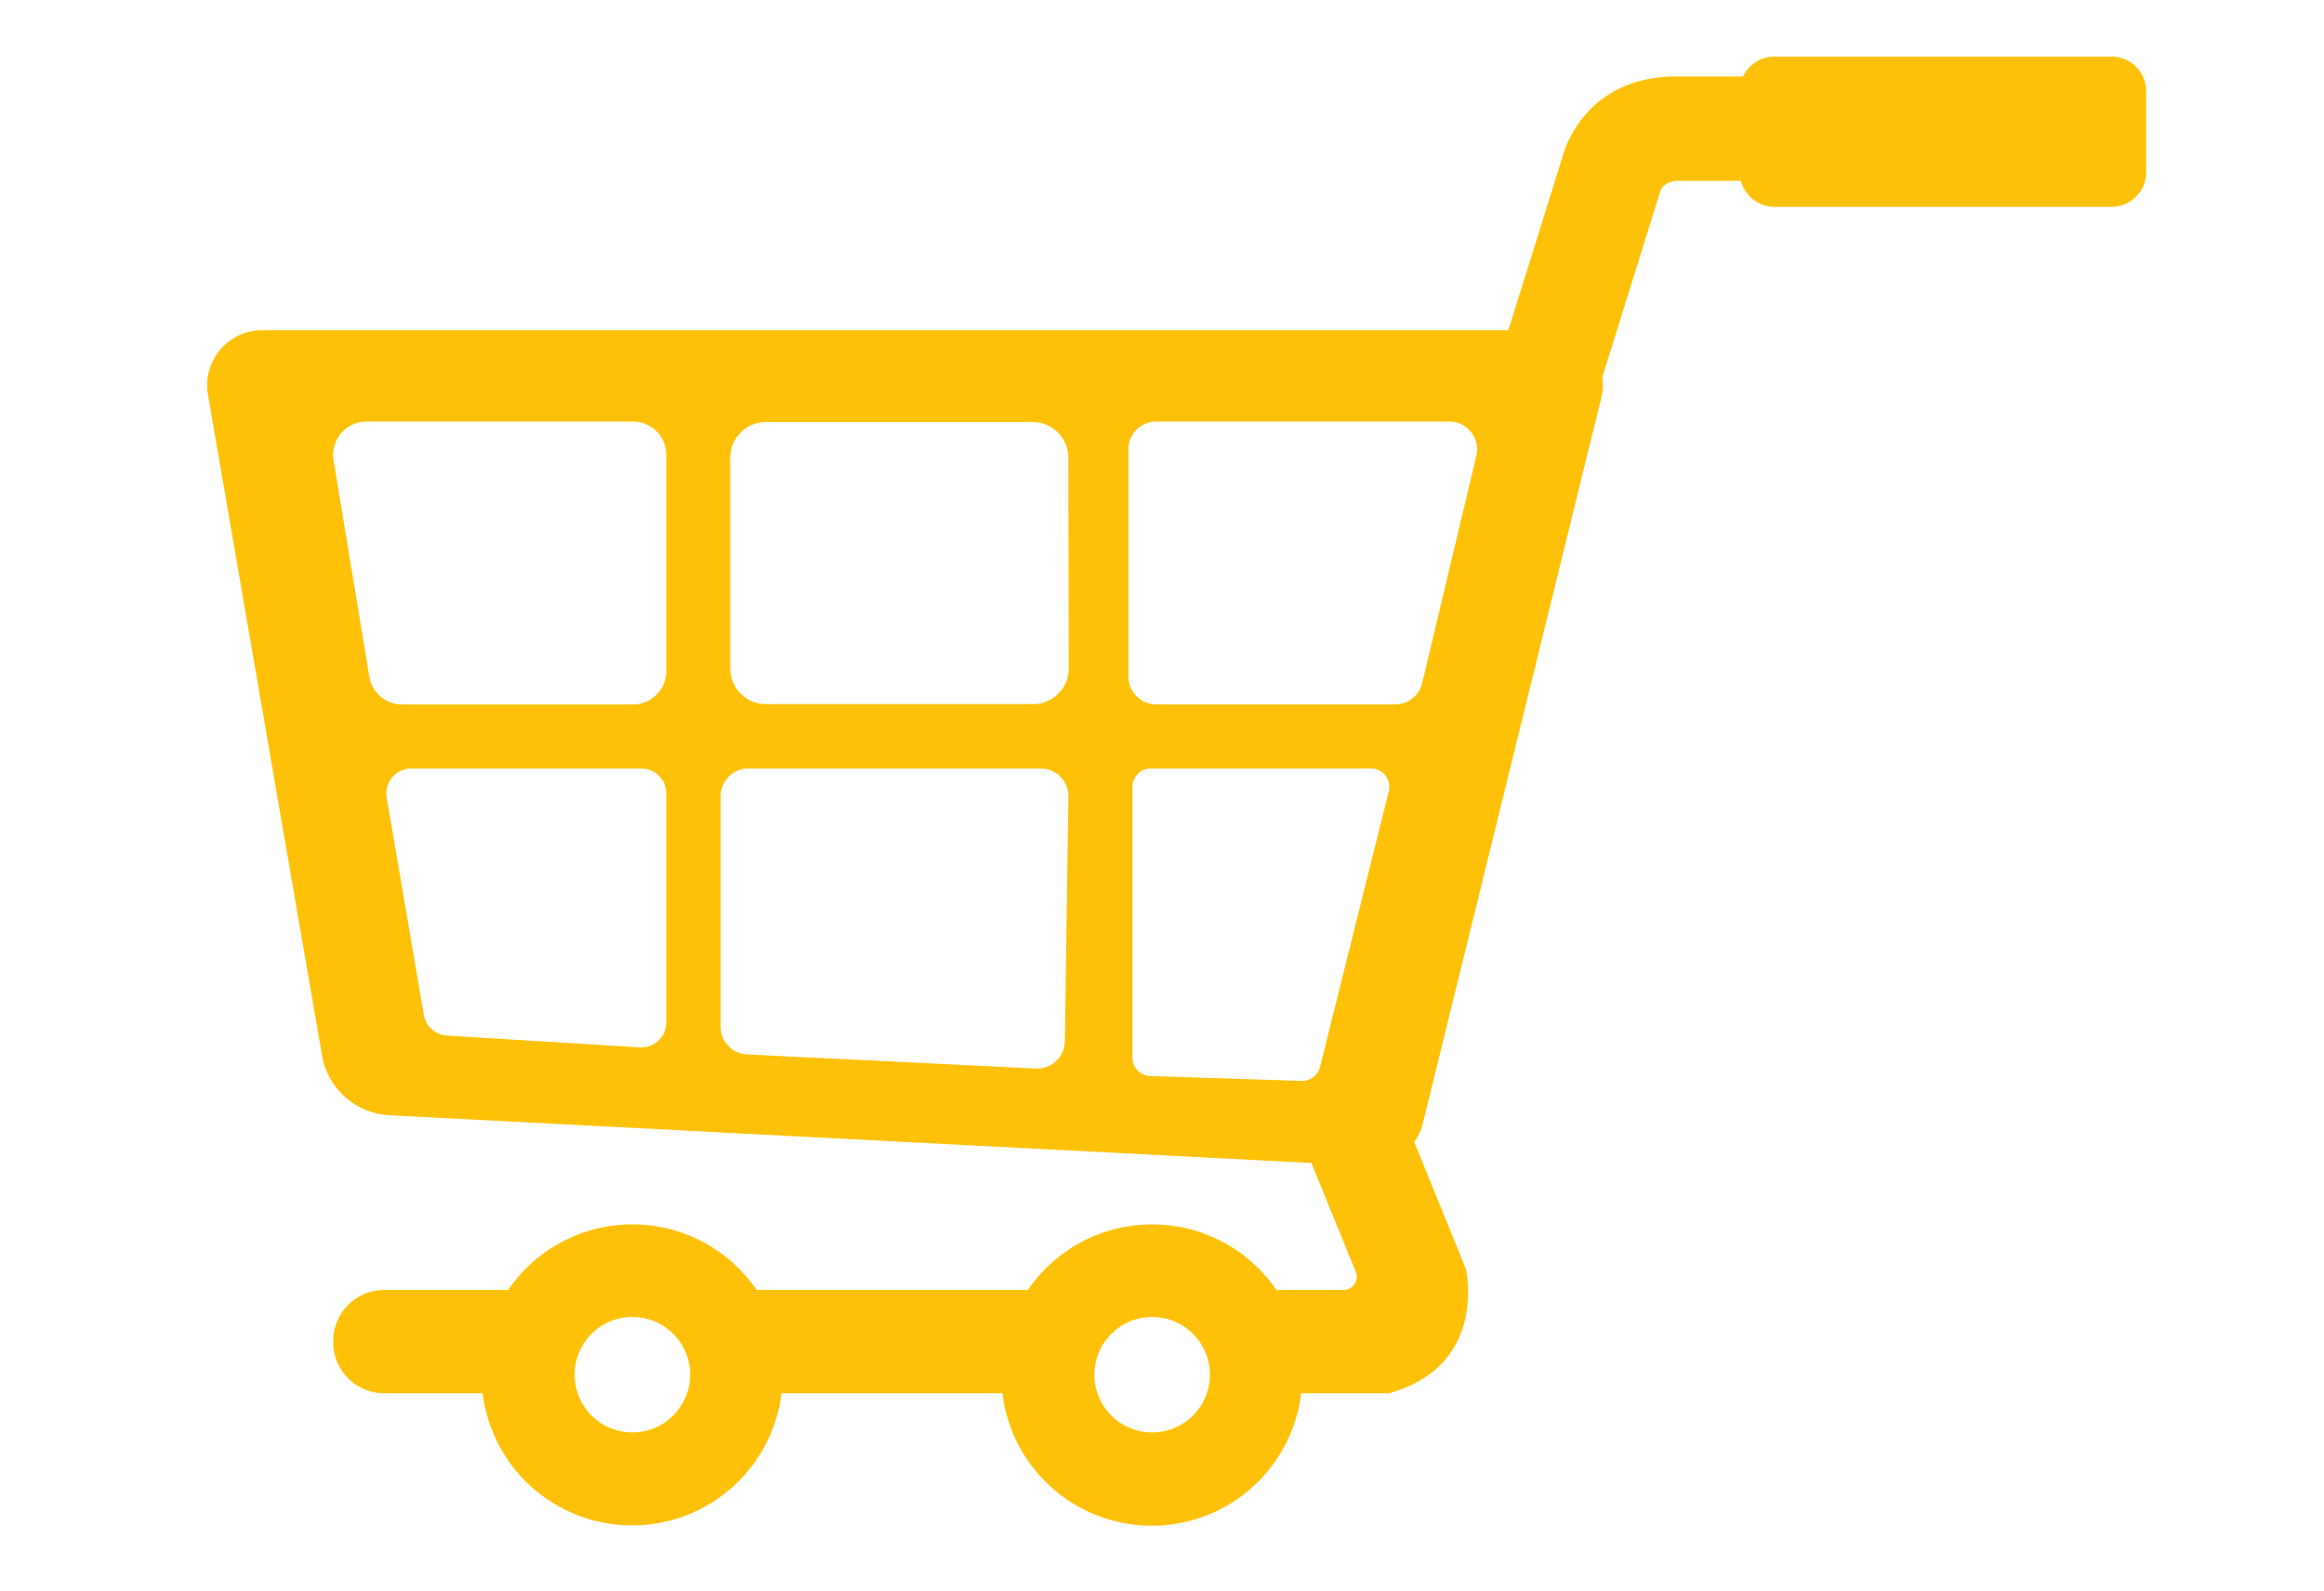 <svg data-name="Capa 25" xmlns="http://www.w3.org/2000/svg" viewBox="0 0 260 178"><path d="M236.23 6.33h-37.69A3.87 3.87 0 0 0 195 8.57h-6.82c-11.36-.35-13.43 9.17-13.43 9.17l-6 19.21H29.37a6.17 6.17 0 0 0-6.11 7.19l12.77 74a8.09 8.09 0 0 0 7.58 6.67l103.1 5.34 5.06 12.41a1.52 1.52 0 0 1-1.64 1.8h-7.33a16.83 16.83 0 0 0-27.8 0H84.65a16.83 16.83 0 0 0-27.8 0H42.91a5.71 5.71 0 0 0-5.63 5.78 5.71 5.71 0 0 0 5.63 5.78H54a16.84 16.84 0 0 0 33.43 0h24.72a16.83 16.83 0 0 0 33.42 0h9.83c11.13-3.1 8.6-13.92 8.6-13.92l-5.78-14.19a6.18 6.18 0 0 0 .94-2l20-81.35a6.09 6.09 0 0 0 .11-2.28l6.53-20.94s.5-1.15 2.39-1h6.58a3.88 3.88 0 0 0 3.75 2.91h37.69a3.89 3.89 0 0 0 3.9-3.9v-9.03a3.89 3.89 0 0 0-3.88-3.89ZM70.75 160.3a6.46 6.46 0 1 1 6.46-6.46 6.46 6.46 0 0 1-6.46 6.46Zm58.15 0a6.46 6.46 0 1 1 6.46-6.46 6.46 6.46 0 0 1-6.46 6.46Zm-54.36-45.89a2.8 2.8 0 0 1-3 2.8L50 115.89a2.8 2.8 0 0 1-2.59-2.33l-4.15-24.31A2.8 2.8 0 0 1 46 86h25.74a2.8 2.8 0 0 1 2.8 2.8Zm0-39.3a3.73 3.73 0 0 1-3.74 3.73H45a3.72 3.72 0 0 1-3.68-3.13l-4-24.2A3.74 3.74 0 0 1 41 47.17h29.8a3.73 3.73 0 0 1 3.74 3.74Zm44.59 41.47a3.1 3.1 0 0 1-3.25 3L83.57 118a3.09 3.09 0 0 1-2.94-3.09V89.07a3.09 3.09 0 0 1 3.1-3.07h32.71a3.1 3.1 0 0 1 3.09 3.14Zm.44-41.78a4 4 0 0 1-4 4H85.7a4 4 0 0 1-4-4V51.22a4 4 0 0 1 4-4h29.82a4 4 0 0 1 4 4Zm7.12 43.54V88a2.07 2.07 0 0 1 2.07-2h24.61a2.06 2.06 0 0 1 2 2.56l-7.69 30.84a2.05 2.05 0 0 1-2.06 1.56l-16.94-.54a2.07 2.07 0 0 1-1.99-2.08ZM165.17 51l-6.06 25.44a3.1 3.1 0 0 1-3 2.39h-26.75a3.12 3.12 0 0 1-3.12-3.11V50.28a3.12 3.12 0 0 1 3.12-3.11h32.78a3.12 3.12 0 0 1 3.03 3.83Z" style="fill:#ffc107"/></svg>